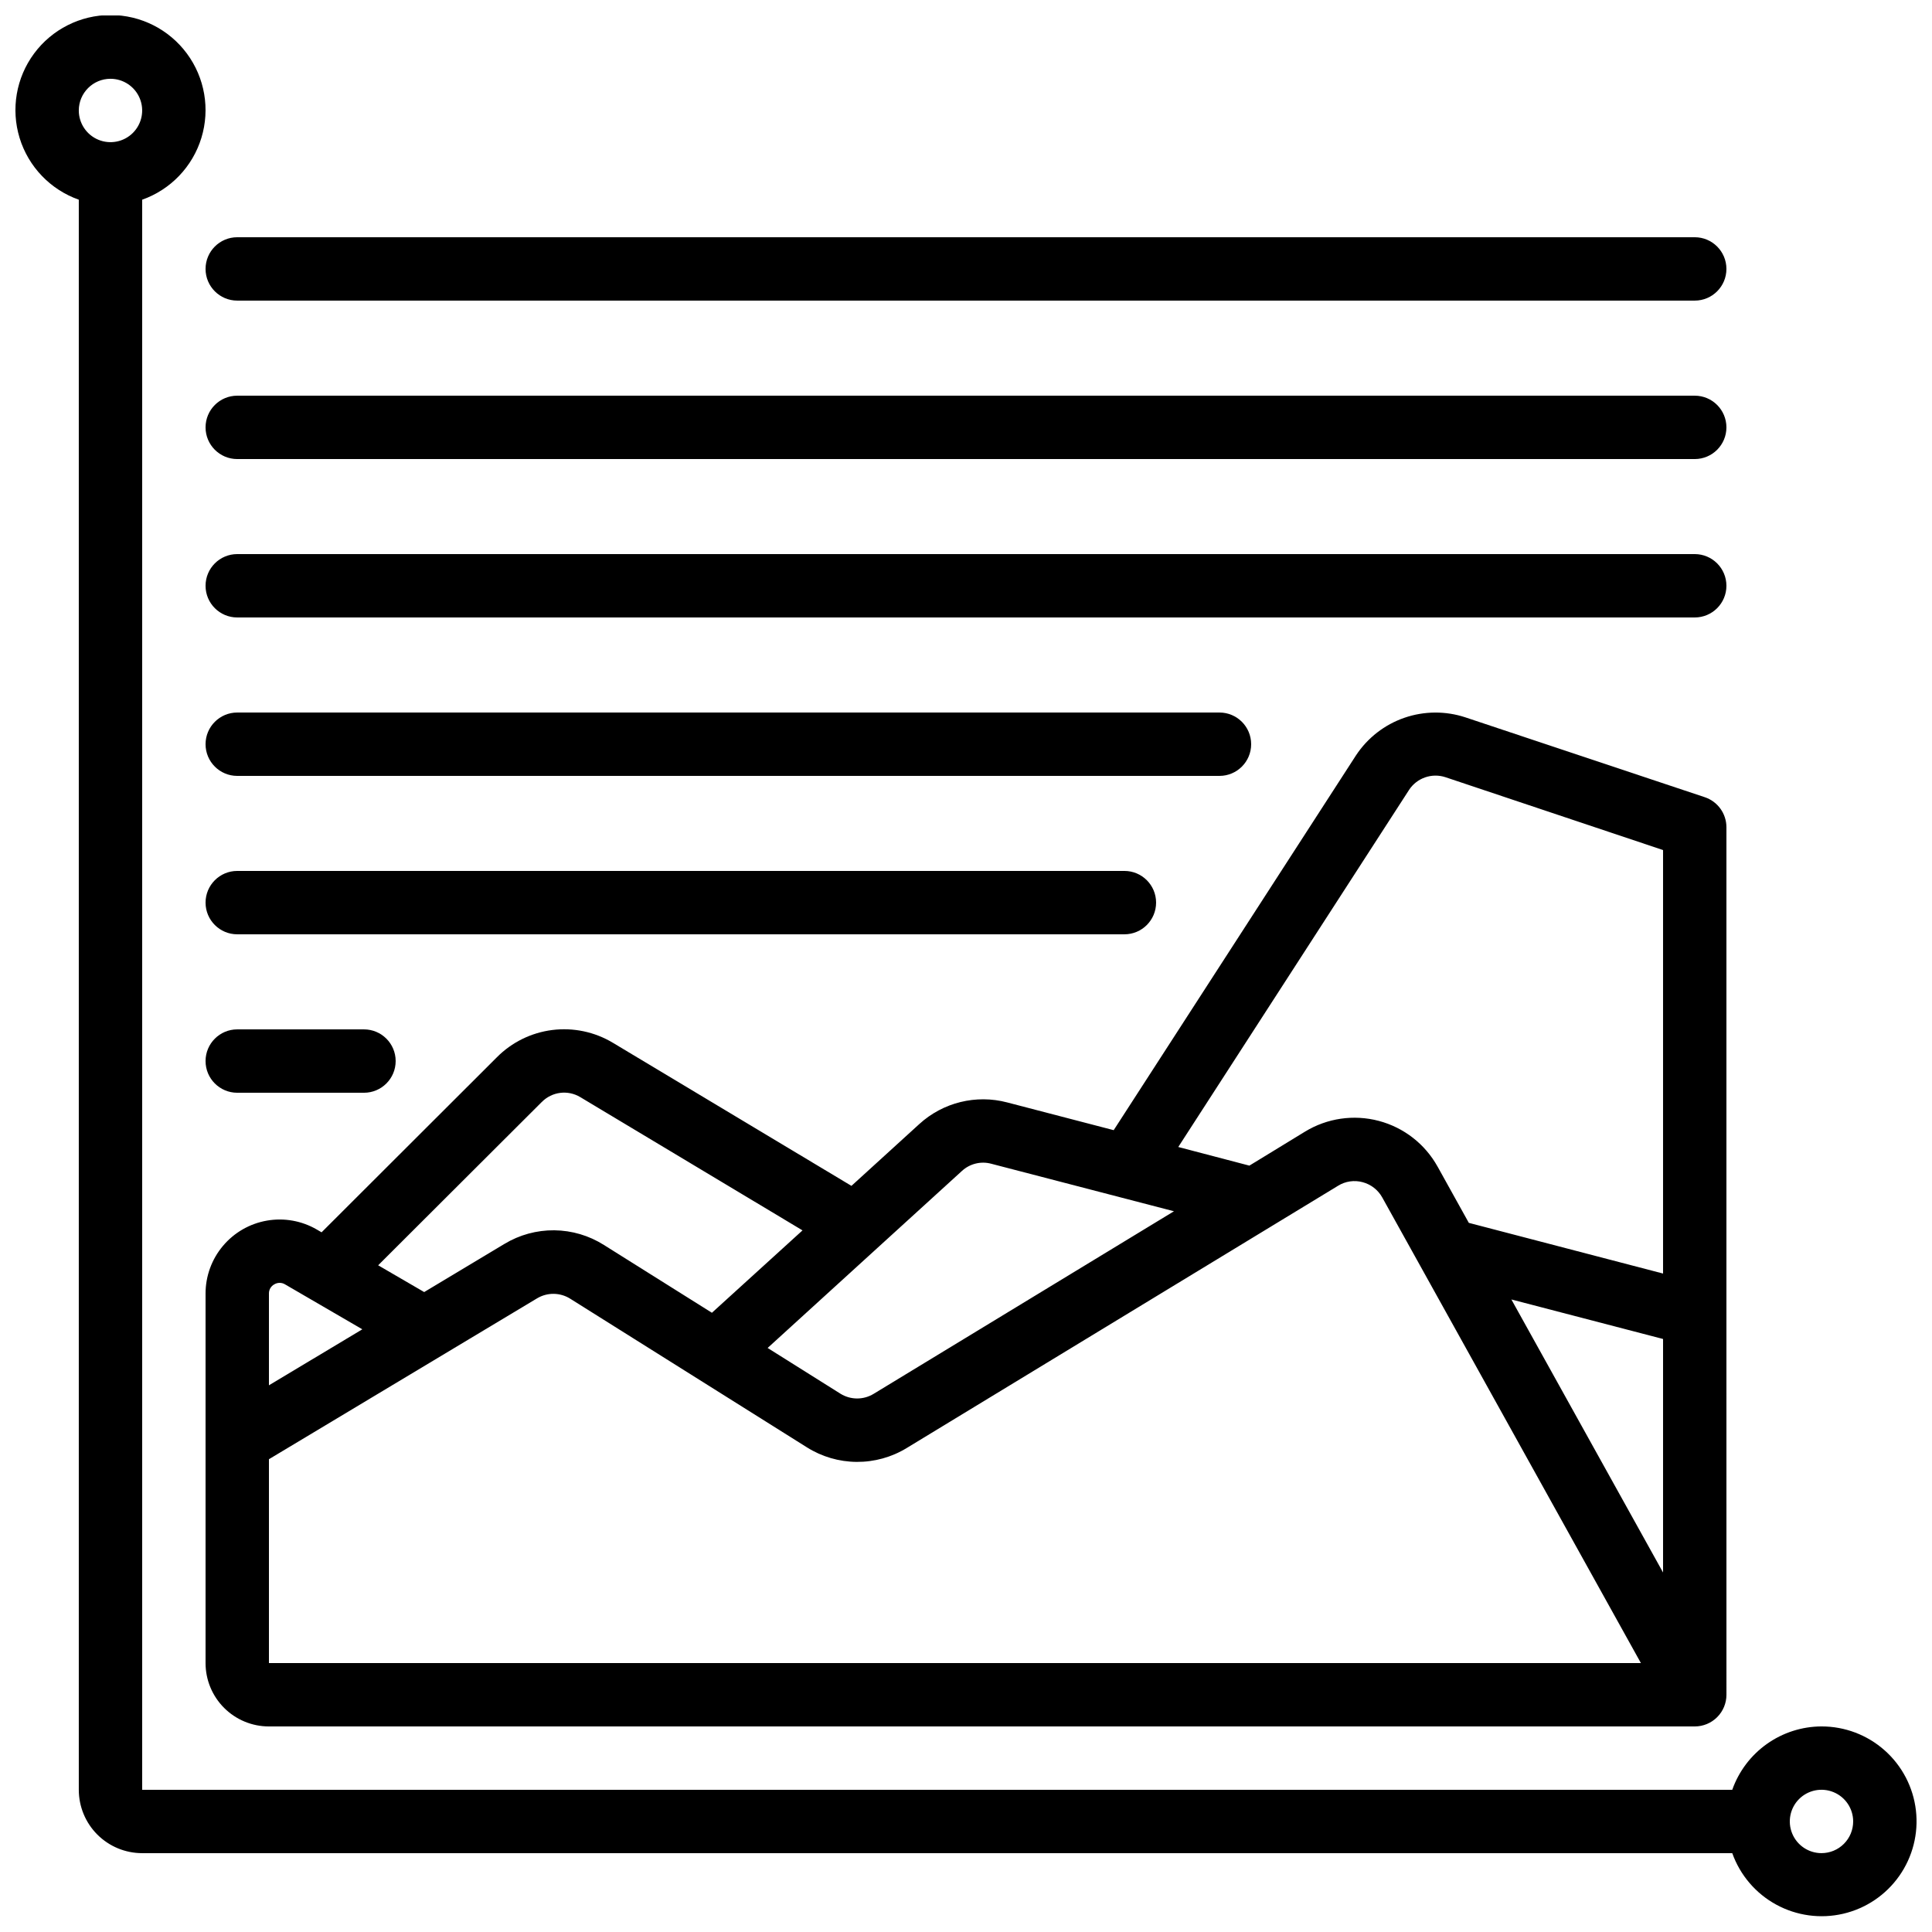 <?xml version="1.0" encoding="UTF-8"?>
<!-- Uploaded to: SVG Repo, www.svgrepo.com, Generator: SVG Repo Mixer Tools -->
<svg width="800px" height="800px" version="1.1" viewBox="144 144 512 512" xmlns="http://www.w3.org/2000/svg">
 <defs>
  <clipPath id="a">
   <path d="m148.09 148.09h503.81v503.81h-503.81z"/>
  </clipPath>
 </defs>
 <g clip-path="url(#a)">
  <path d="m626.71 601.52c-5.191 0.02-10.246 1.645-14.48 4.652-4.231 3.004-7.434 7.246-9.164 12.141h-421.39v-421.39c7.531-2.664 13.355-8.738 15.691-16.375 2.34-7.641 0.914-15.934-3.836-22.355s-12.262-10.211-20.25-10.211c-7.988 0-15.504 3.789-20.254 10.211s-6.172 14.715-3.836 22.355c2.34 7.637 8.16 13.711 15.691 16.375v421.39c0 4.453 1.77 8.727 4.918 11.875 3.152 3.148 7.422 4.918 11.875 4.918h421.39c2.074 5.82 6.215 10.672 11.637 13.633 5.422 2.961 11.742 3.824 17.758 2.422 6.016-1.398 11.305-4.965 14.859-10.016 3.559-5.051 5.129-11.234 4.418-17.371-0.711-6.133-3.652-11.793-8.27-15.898-4.613-4.106-10.578-6.367-16.758-6.356zm-453.43-436.64c3.394 0 6.457 2.047 7.758 5.184 1.297 3.137 0.582 6.75-1.82 9.152s-6.016 3.117-9.152 1.82c-3.137-1.301-5.184-4.363-5.184-7.758 0-4.637 3.762-8.398 8.398-8.398zm453.43 470.22c-3.394 0-6.457-2.047-7.754-5.184-1.301-3.137-0.582-6.75 1.816-9.152 2.402-2.398 6.016-3.117 9.152-1.816 3.137 1.297 5.184 4.359 5.184 7.754 0 2.231-0.883 4.363-2.461 5.938-1.574 1.578-3.707 2.461-5.938 2.461z"/>
 </g>
 <path d="m601.52 492.36v-129.14c-0.004-3.609-2.316-6.816-5.746-7.957l-63.395-21.145c-5.266-1.746-10.957-1.707-16.199 0.102-5.242 1.812-9.742 5.301-12.805 9.926l-64.234 99.359-28.215-7.348c-8.242-2.176-17.023-0.012-23.316 5.742l-17.969 16.367-63.254-37.938c-4.816-2.883-10.461-4.066-16.031-3.367-5.566 0.703-10.742 3.25-14.691 7.238l-46.445 46.375-1.234-0.723c-3.992-2.328-8.68-3.172-13.238-2.379-4.555 0.789-8.684 3.16-11.66 6.699-2.981 3.535-4.613 8.008-4.613 12.633v97.926c0 4.453 1.766 8.723 4.918 11.875 3.148 3.148 7.418 4.918 11.875 4.918h377.86c2.227 0 4.363-0.887 5.938-2.461s2.461-3.711 2.461-5.938zm-16.793 68.367-40.195-72.355 40.195 10.473zm-67.309-207.4h-0.004c2.09-3.172 6.043-4.547 9.648-3.359l57.664 19.305v112.23l-51.473-13.434-8.277-14.906h-0.004c-3.332-5.996-8.961-10.371-15.59-12.121-6.633-1.75-13.688-0.719-19.543 2.852l-14.742 9.008-18.844-4.938zm-118.5 100.99c2.09-1.93 5.023-2.656 7.769-1.914l48.426 12.594-79.547 48.359c-2.703 1.672-6.117 1.672-8.824 0l-19.312-12.133zm-111.34-18.281 0.004 0.004c2.691-2.738 6.906-3.273 10.195-1.293l58.895 35.316-24.008 21.832-28.625-17.969c-3.934-2.492-8.484-3.836-13.141-3.887-4.652-0.047-9.23 1.203-13.215 3.609l-21.27 12.762-12.199-7.094zm-70.898 48.336c0.879-0.535 1.984-0.535 2.863 0l20.473 11.906-24.746 14.844v-24.352c-0.008-0.996 0.535-1.918 1.41-2.398zm-1.41 100.36v-54.027l71.055-42.629c2.711-1.625 6.106-1.59 8.781 0.09l62.715 39.383c3.957 2.496 8.535 3.836 13.211 3.867 4.68 0.031 9.273-1.242 13.266-3.684l114.3-69.492c1.945-1.207 4.309-1.551 6.516-0.949 2.207 0.586 4.082 2.043 5.191 4.039l68.551 123.4z"/>
 <path d="m206.87 433.59h33.586c4.641 0 8.398-3.758 8.398-8.398 0-4.637-3.758-8.395-8.398-8.395h-33.586c-4.637 0-8.395 3.758-8.395 8.395 0 4.641 3.758 8.398 8.395 8.398z"/>
 <path d="m206.87 391.6h235.11c4.637 0 8.395-3.758 8.395-8.398 0-4.637-3.758-8.395-8.395-8.395h-235.11c-4.637 0-8.395 3.758-8.395 8.395 0 4.641 3.758 8.398 8.395 8.398z"/>
 <path d="m206.87 349.62h260.3c4.641 0 8.398-3.758 8.398-8.395 0-4.641-3.758-8.398-8.398-8.398h-260.3c-4.637 0-8.395 3.758-8.395 8.398 0 4.637 3.758 8.395 8.395 8.395z"/>
 <path d="m593.12 290.84h-386.25c-4.637 0-8.395 3.758-8.395 8.398 0 4.637 3.758 8.395 8.395 8.395h386.25c4.637 0 8.398-3.758 8.398-8.395 0-4.641-3.762-8.398-8.398-8.398z"/>
 <path d="m593.12 248.86h-386.25c-4.637 0-8.395 3.758-8.395 8.398 0 4.637 3.758 8.395 8.395 8.395h386.25c4.637 0 8.398-3.758 8.398-8.395 0-4.641-3.762-8.398-8.398-8.398z"/>
 <path d="m593.12 206.87h-386.25c-4.637 0-8.395 3.762-8.395 8.398s3.758 8.395 8.395 8.395h386.25c4.637 0 8.398-3.758 8.398-8.395s-3.762-8.398-8.398-8.398z"/>
</svg>